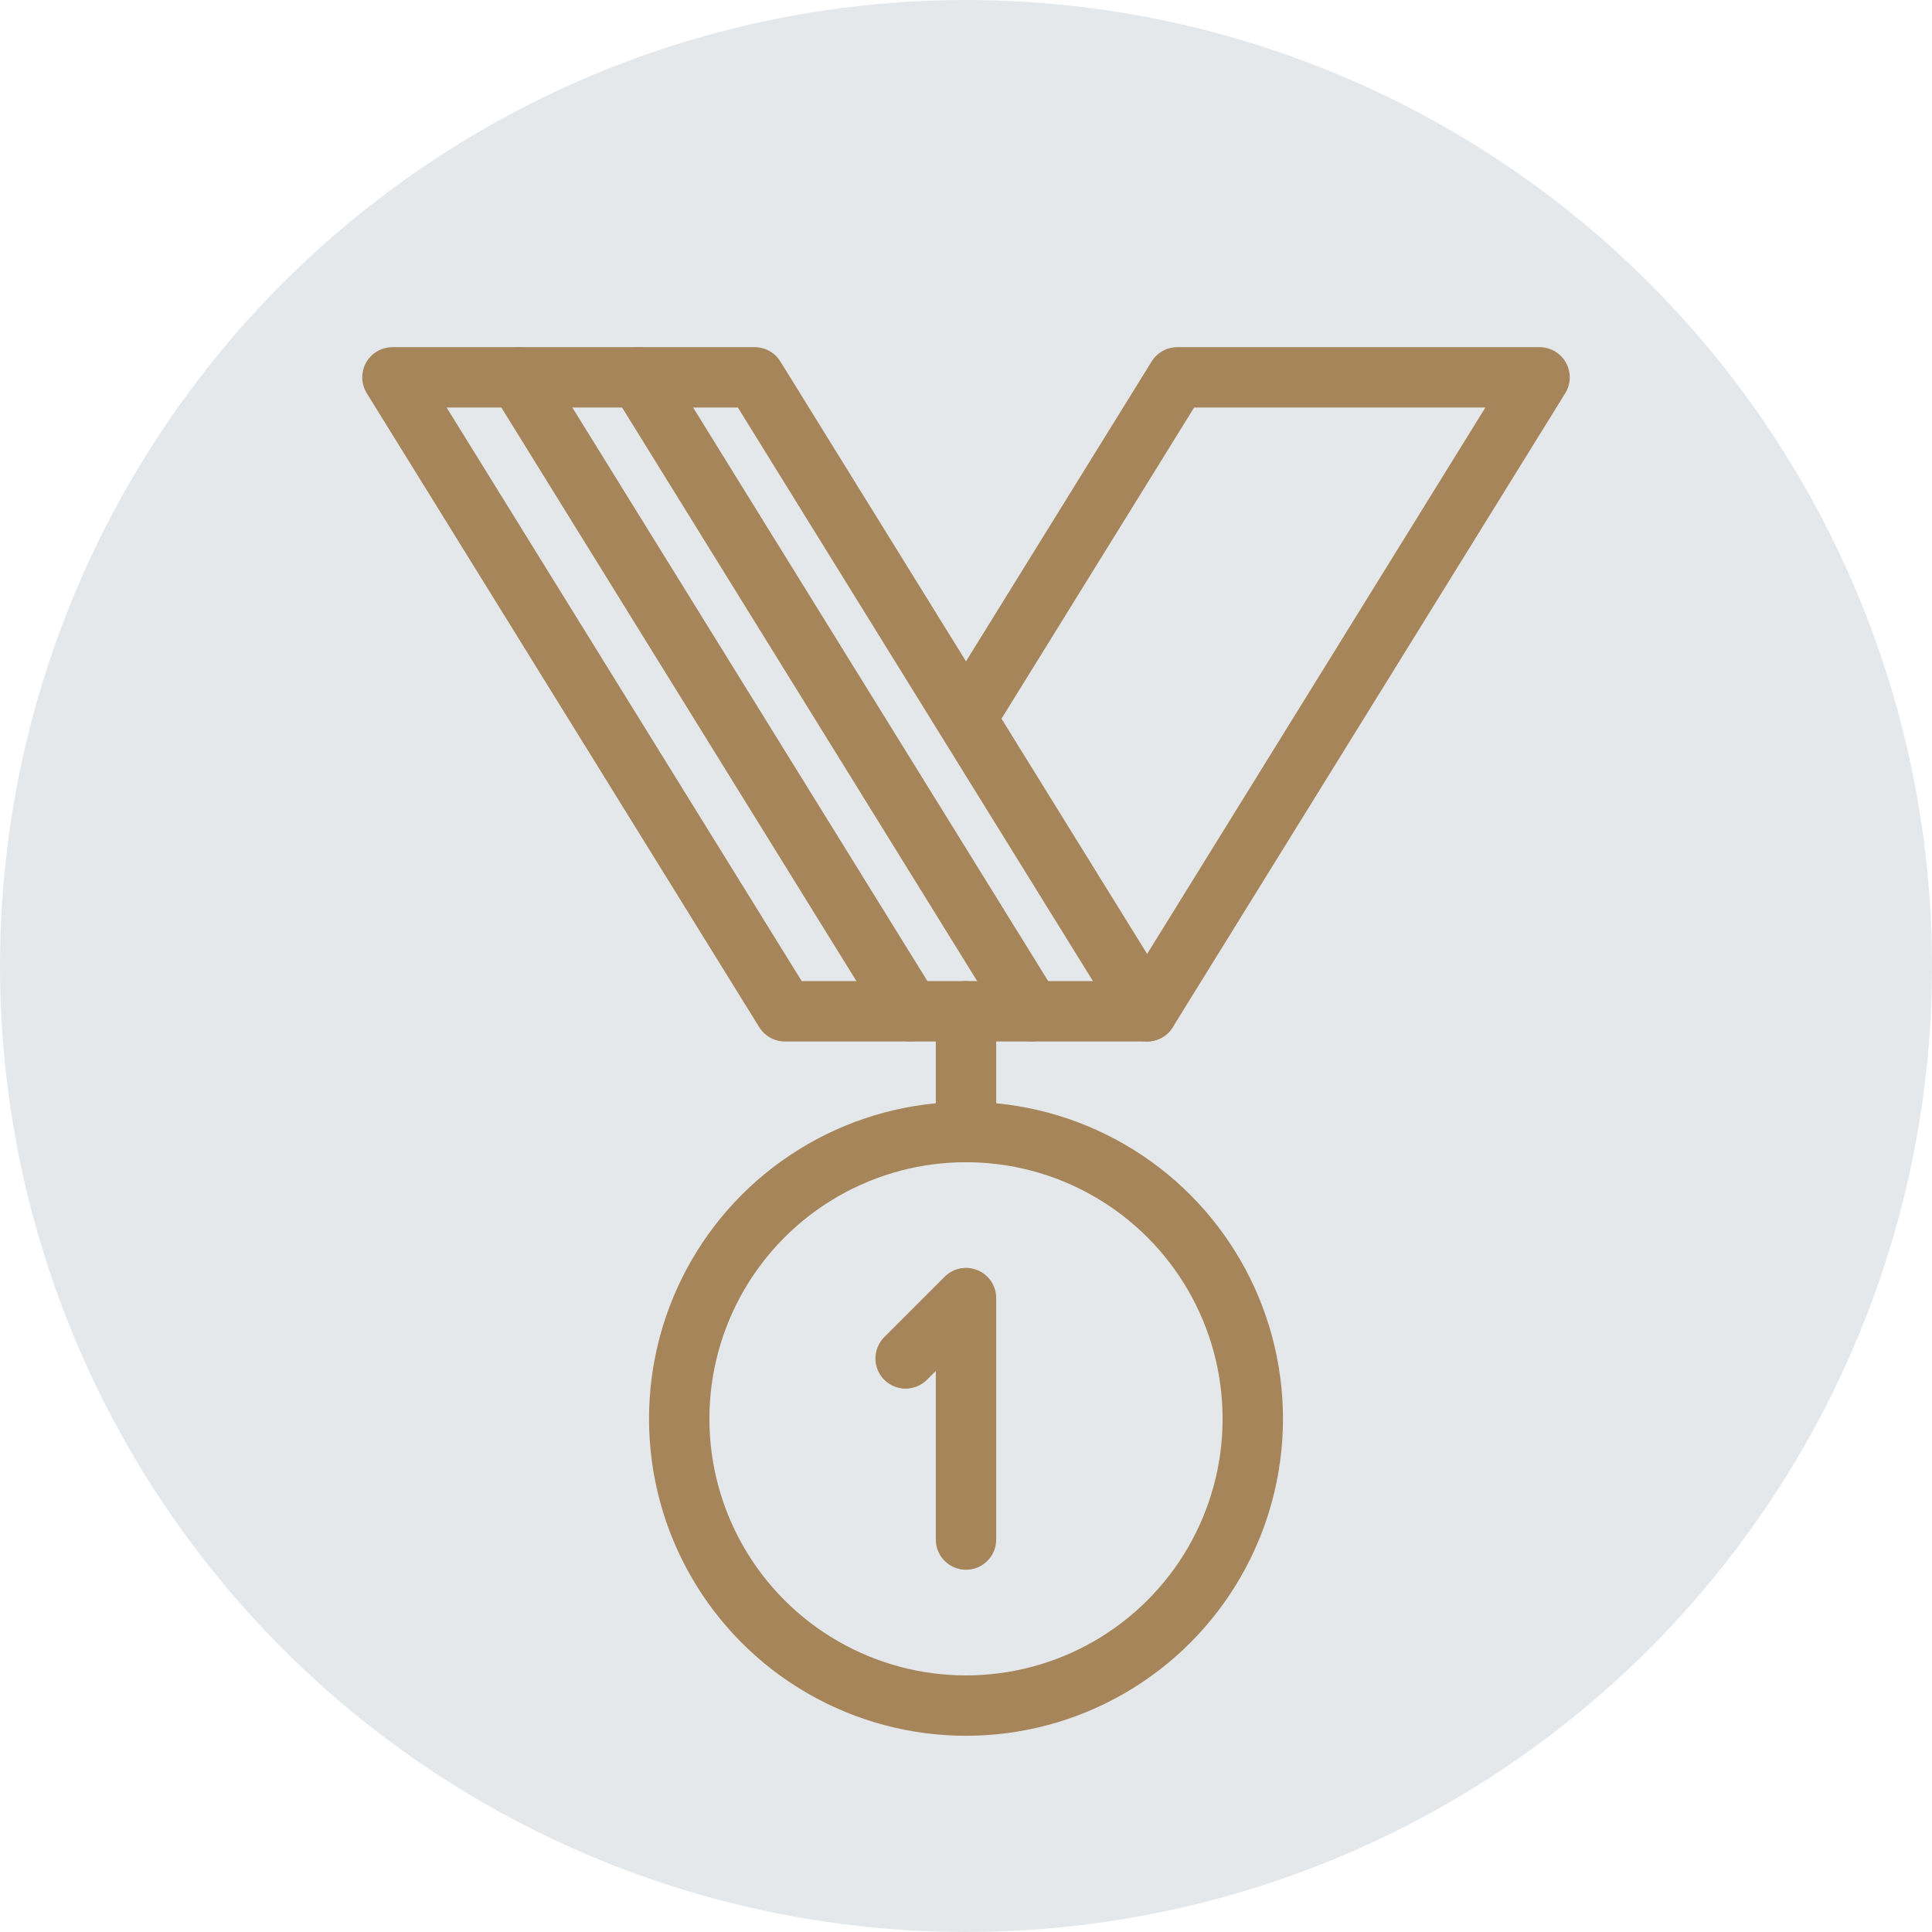 <svg id="Layer_1" data-name="Layer 1" xmlns="http://www.w3.org/2000/svg" viewBox="0 0 128 128"><defs><style>.cls-1{fill:#e5e8ea;}.cls-2{fill:none;stroke:#a6855b;stroke-linecap:round;stroke-linejoin:round;stroke-width:4px;}</style></defs><title>Artboard 84</title><circle class="cls-1" cx="64" cy="64" r="64"/><polygon class="cls-2" points="76 67 52 67 26 25 50 25 76 67"/><polyline class="cls-2" points="76 67 102 25 78 25 64.04 47.55"/><circle class="cls-2" cx="64" cy="94" r="19"/><line class="cls-2" x1="64" y1="67" x2="64" y2="75"/><line class="cls-2" x1="60.33" y1="67" x2="34.33" y2="25"/><line class="cls-2" x1="68.33" y1="67" x2="42.33" y2="25"/><polyline class="cls-2" points="60 90 64 86 64 102"/></svg>